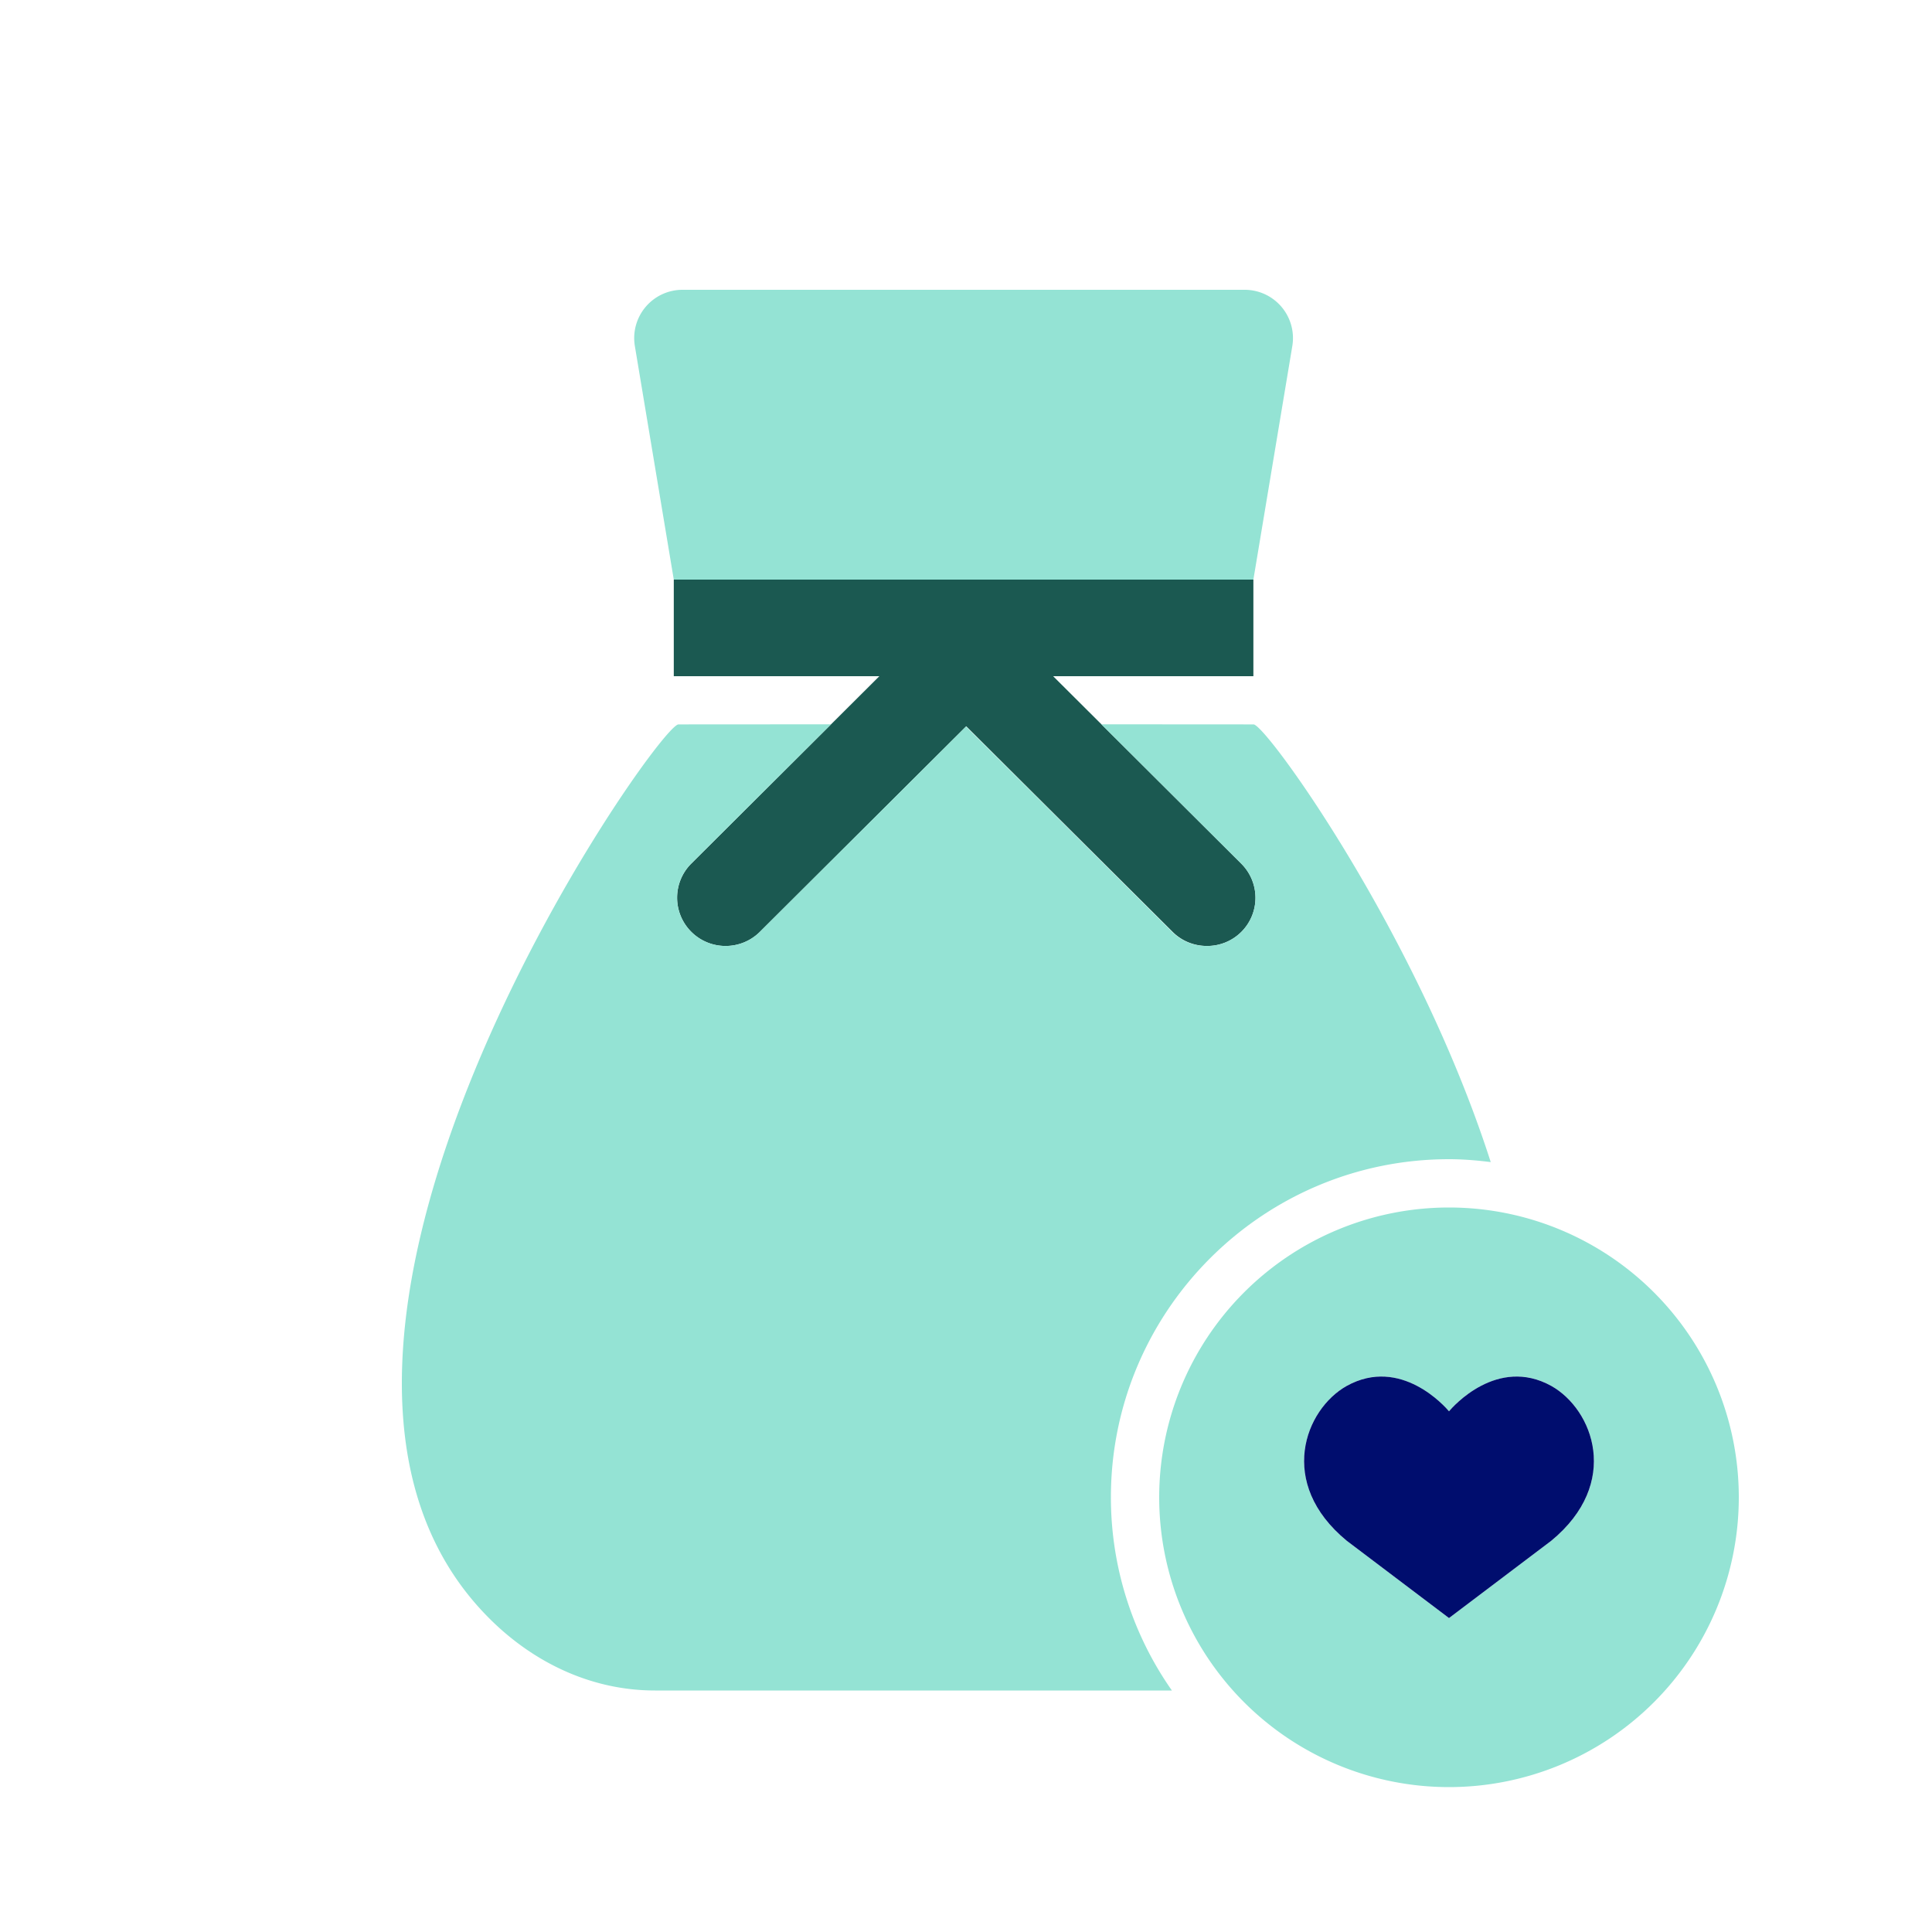 <svg xmlns="http://www.w3.org/2000/svg" viewBox="0 0 40 40" focusable="false" aria-hidden="true"><path fill="none" d="M0 0h40v40H0z"/><g><path d="m20.005 15.037-4.273 4.256L20 15.042l4.268 4.25c.197.197.456.294.714.293a1 1 0 0 1-.704-.292z" fill="none"/><path d="M26.756 7.164A1 1 0 0 0 25.77 6H14.13a1 1 0 0 0-.986 1.164L13.95 12h12z" fill="#94e3d4"/><path d="M14.313 19.293c.392.39 1.027.39 1.42 0l4.272-4.256 4.273 4.256c.194.194.45.29.704.292a.997.997 0 0 0 .715-1.706l-2.893-2.883-1-.996h4.146v-2h-12v2h4.256l-3.893 3.879a.997.997 0 0 0 0 1.414" fill="#1b5951"/><path d="M23 31c0-3.86 3.14-7 7-7 .293 0 .58.024.864.06-1.518-4.73-4.654-9.061-4.911-9.062l-3.15-.002 2.894 2.883a.997.997 0 0 1-.715 1.706 1 1 0 0 1-.714-.292L20 15.042l-4.268 4.25c-.392.391-1.027.391-1.42 0a.997.997 0 0 1 0-1.413l2.894-2.883-3.159.002c-.446 0-9.542 12.999-3.872 18.553.884.866 2.061 1.449 3.388 1.449h10.7A6.96 6.96 0 0 1 23 31" fill="#94e3d4"/><path d="M30 25a6 6 0 1 0 0 12 6 6 0 0 0 0-12m2.117 6.9L30 33.5l-2.117-1.6c-1.453-1.196-.866-2.72-.001-3.206 1.12-.62 2.042.435 2.118.525.076-.09.998-1.145 2.118-.525.865.486 1.452 2.01-.001 3.206" fill="#94e3d4"/><path d="M32.118 28.694c-1.12-.62-2.042.435-2.118.525-.076-.09-.998-1.145-2.118-.525-.865.486-1.452 2.01.001 3.206L30 33.5l2.117-1.6c1.453-1.196.866-2.72.001-3.206" fill="#000d6e"/></g></svg>